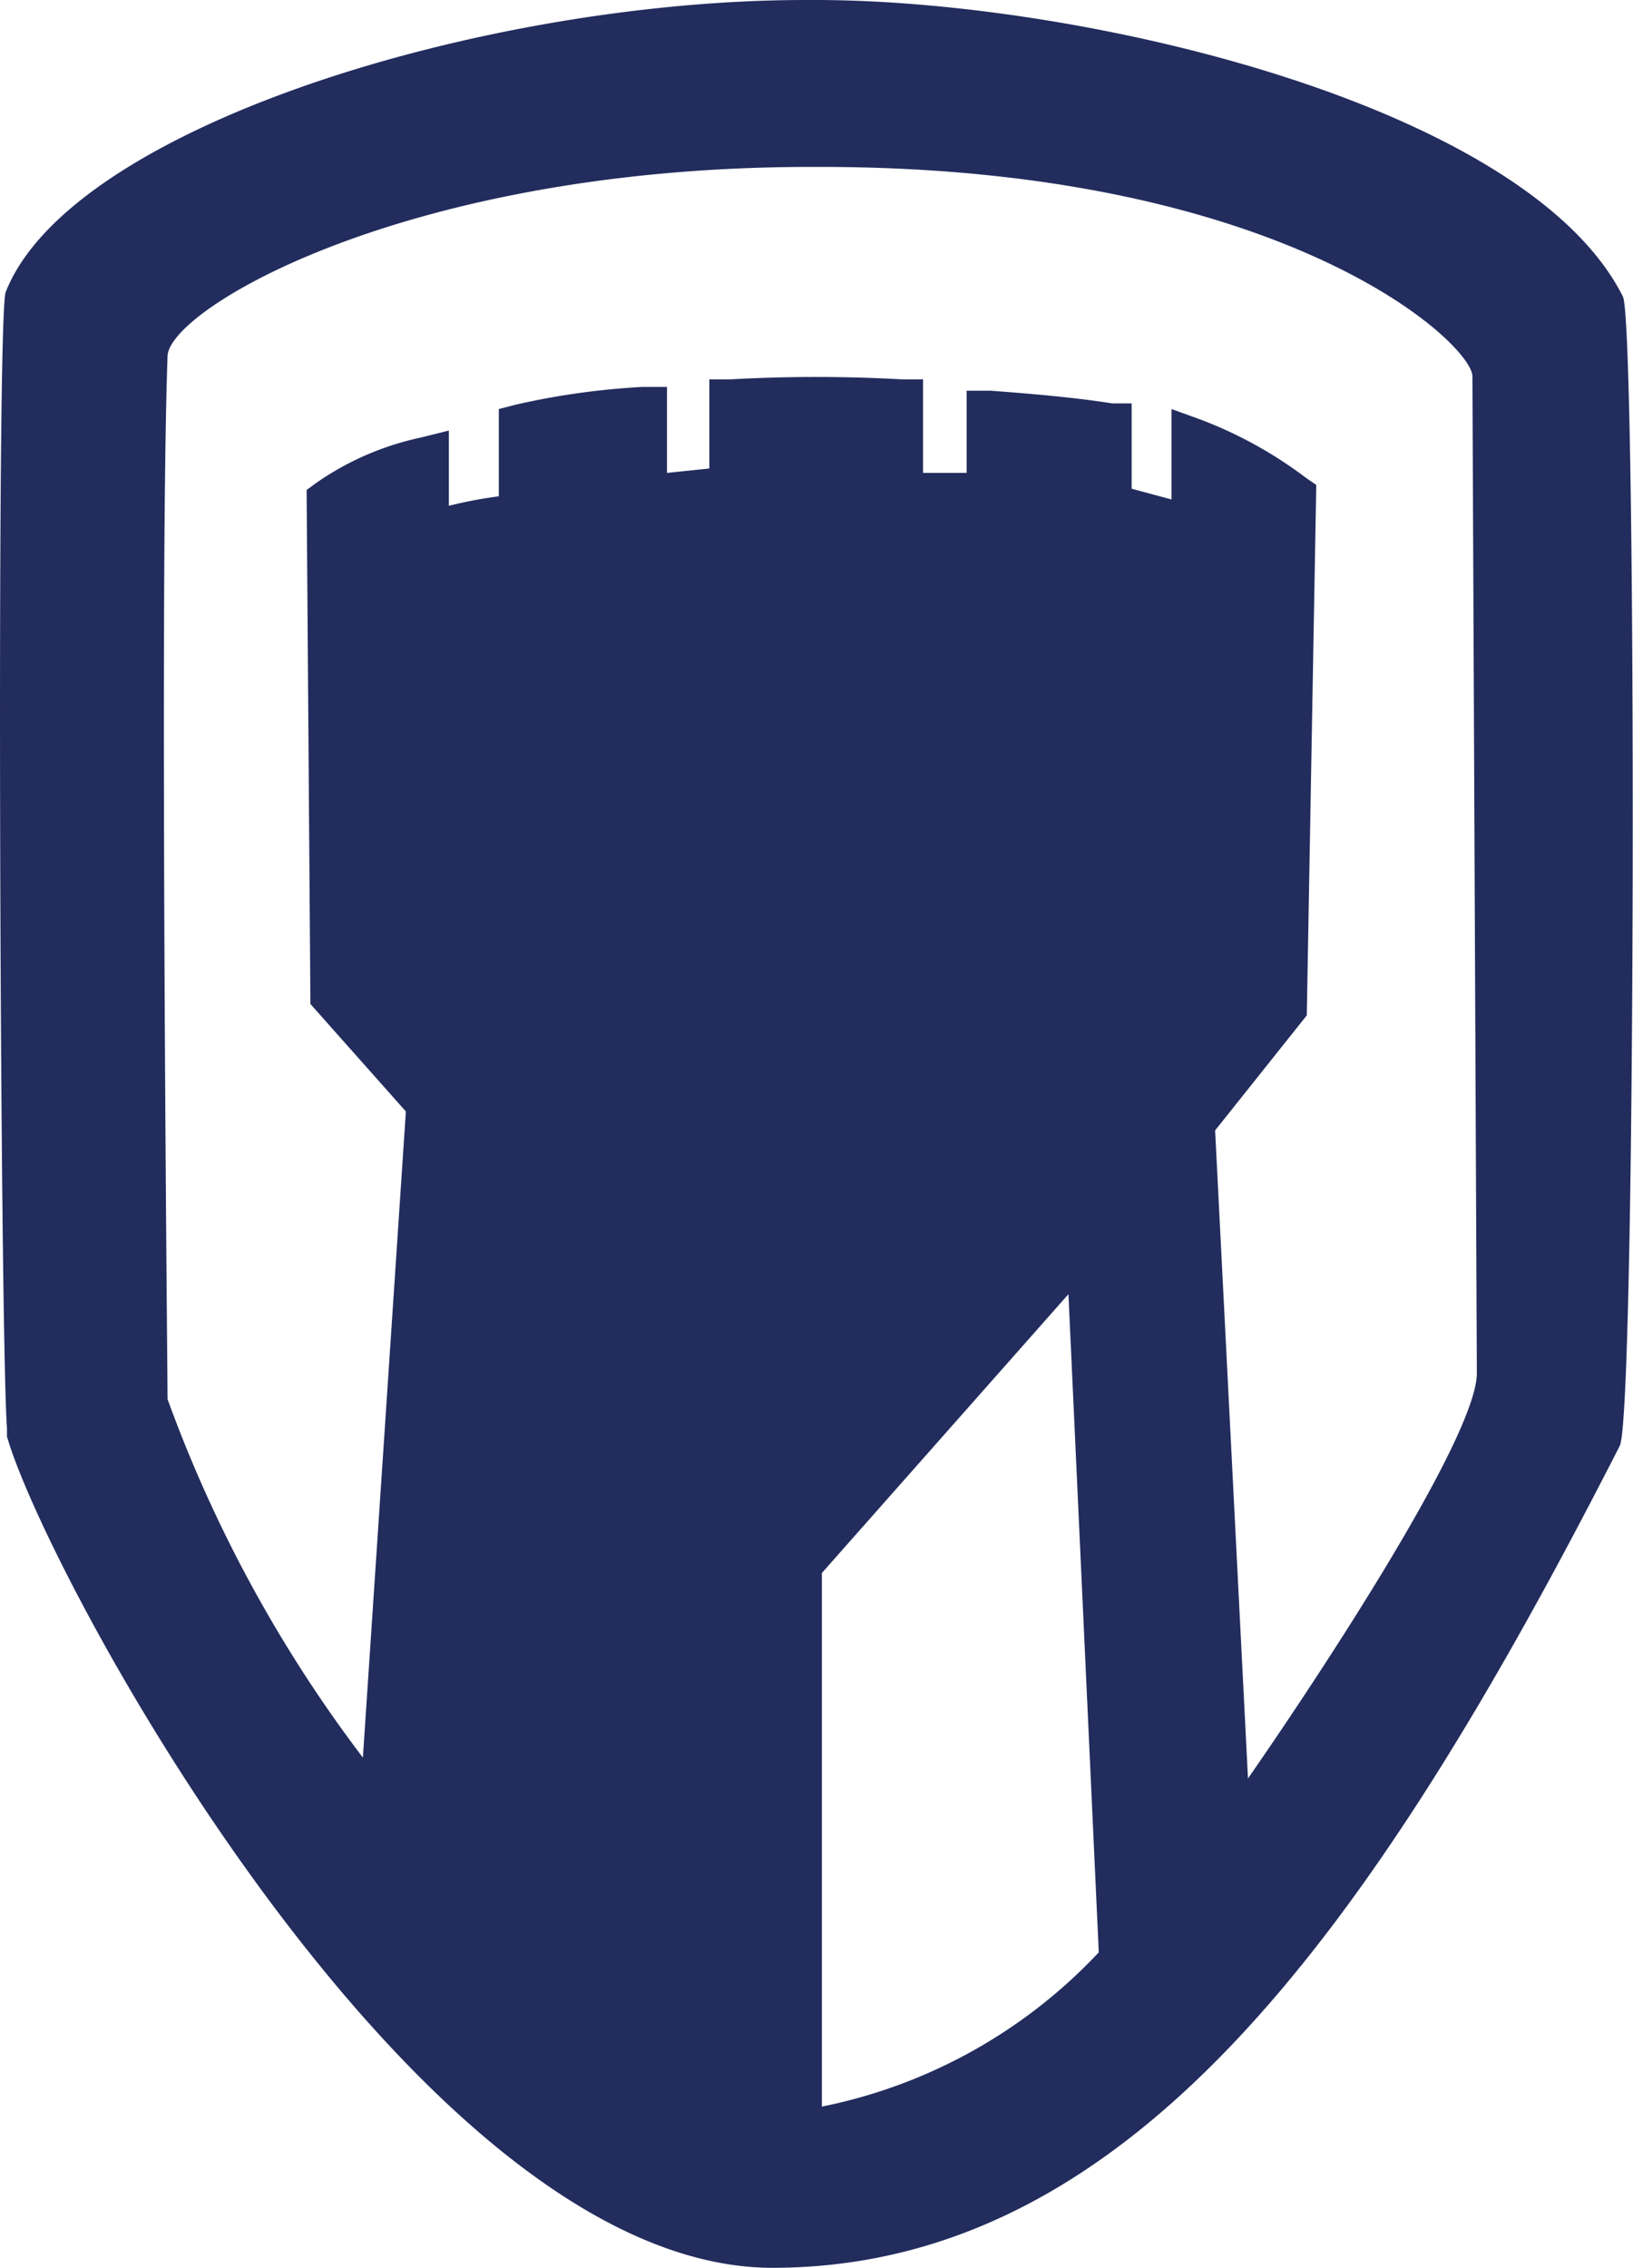 <svg xmlns="http://www.w3.org/2000/svg" viewBox="0 0 25.83 35.87"><defs><style>.cls-1{fill:#222c5d;}</style></defs><g id="Capa_2" data-name="Capa 2"><g id="Layer_1" data-name="Layer 1"><path class="cls-1" d="M25.67,4.69C24.15,1.67,17.15,0,12.89,0h-.15C7.69,0,1.12,2,.09,4.62-.06,5,0,21,.11,22.59v.13c.63,2.21,6.51,13.13,12.1,13.15h0c5.63,0,9.44-5.22,13.41-13C25.88,22.4,25.89,5.12,25.67,4.69ZM13,24.88l3.9-4.41.48,10.41A8.23,8.23,0,0,1,13,33.32Zm7.67-8.82.15-8.39-.16-.11A6.69,6.69,0,0,0,19,6.64l-.47-.17,0,1.43-.63-.17V6.38l-.31,0c-.57-.09-1.24-.15-1.92-.2l-.38,0V7.48h-.69V6l-.34,0a24.38,24.38,0,0,0-2.7,0l-.34,0V7.41l-.67.07V6.12l-.39,0a11.9,11.9,0,0,0-2,.28l-.27.07V7.85A7,7,0,0,0,7.1,8V6.81l-.44.11A4.54,4.54,0,0,0,5,7.64l-.15.11.06,8.13,1.51,1.7L5.74,27.8a21.51,21.51,0,0,1-3.09-5.67c0-.48-.13-12.83,0-16.49,0-.74,3.77-3,10.18-3h.14c7.29,0,10.27,2.75,10.32,3.3l.07,15.78c0,1-2.46,4.74-3.62,6.41l-.52-10.25Z"/></g></g></svg>
